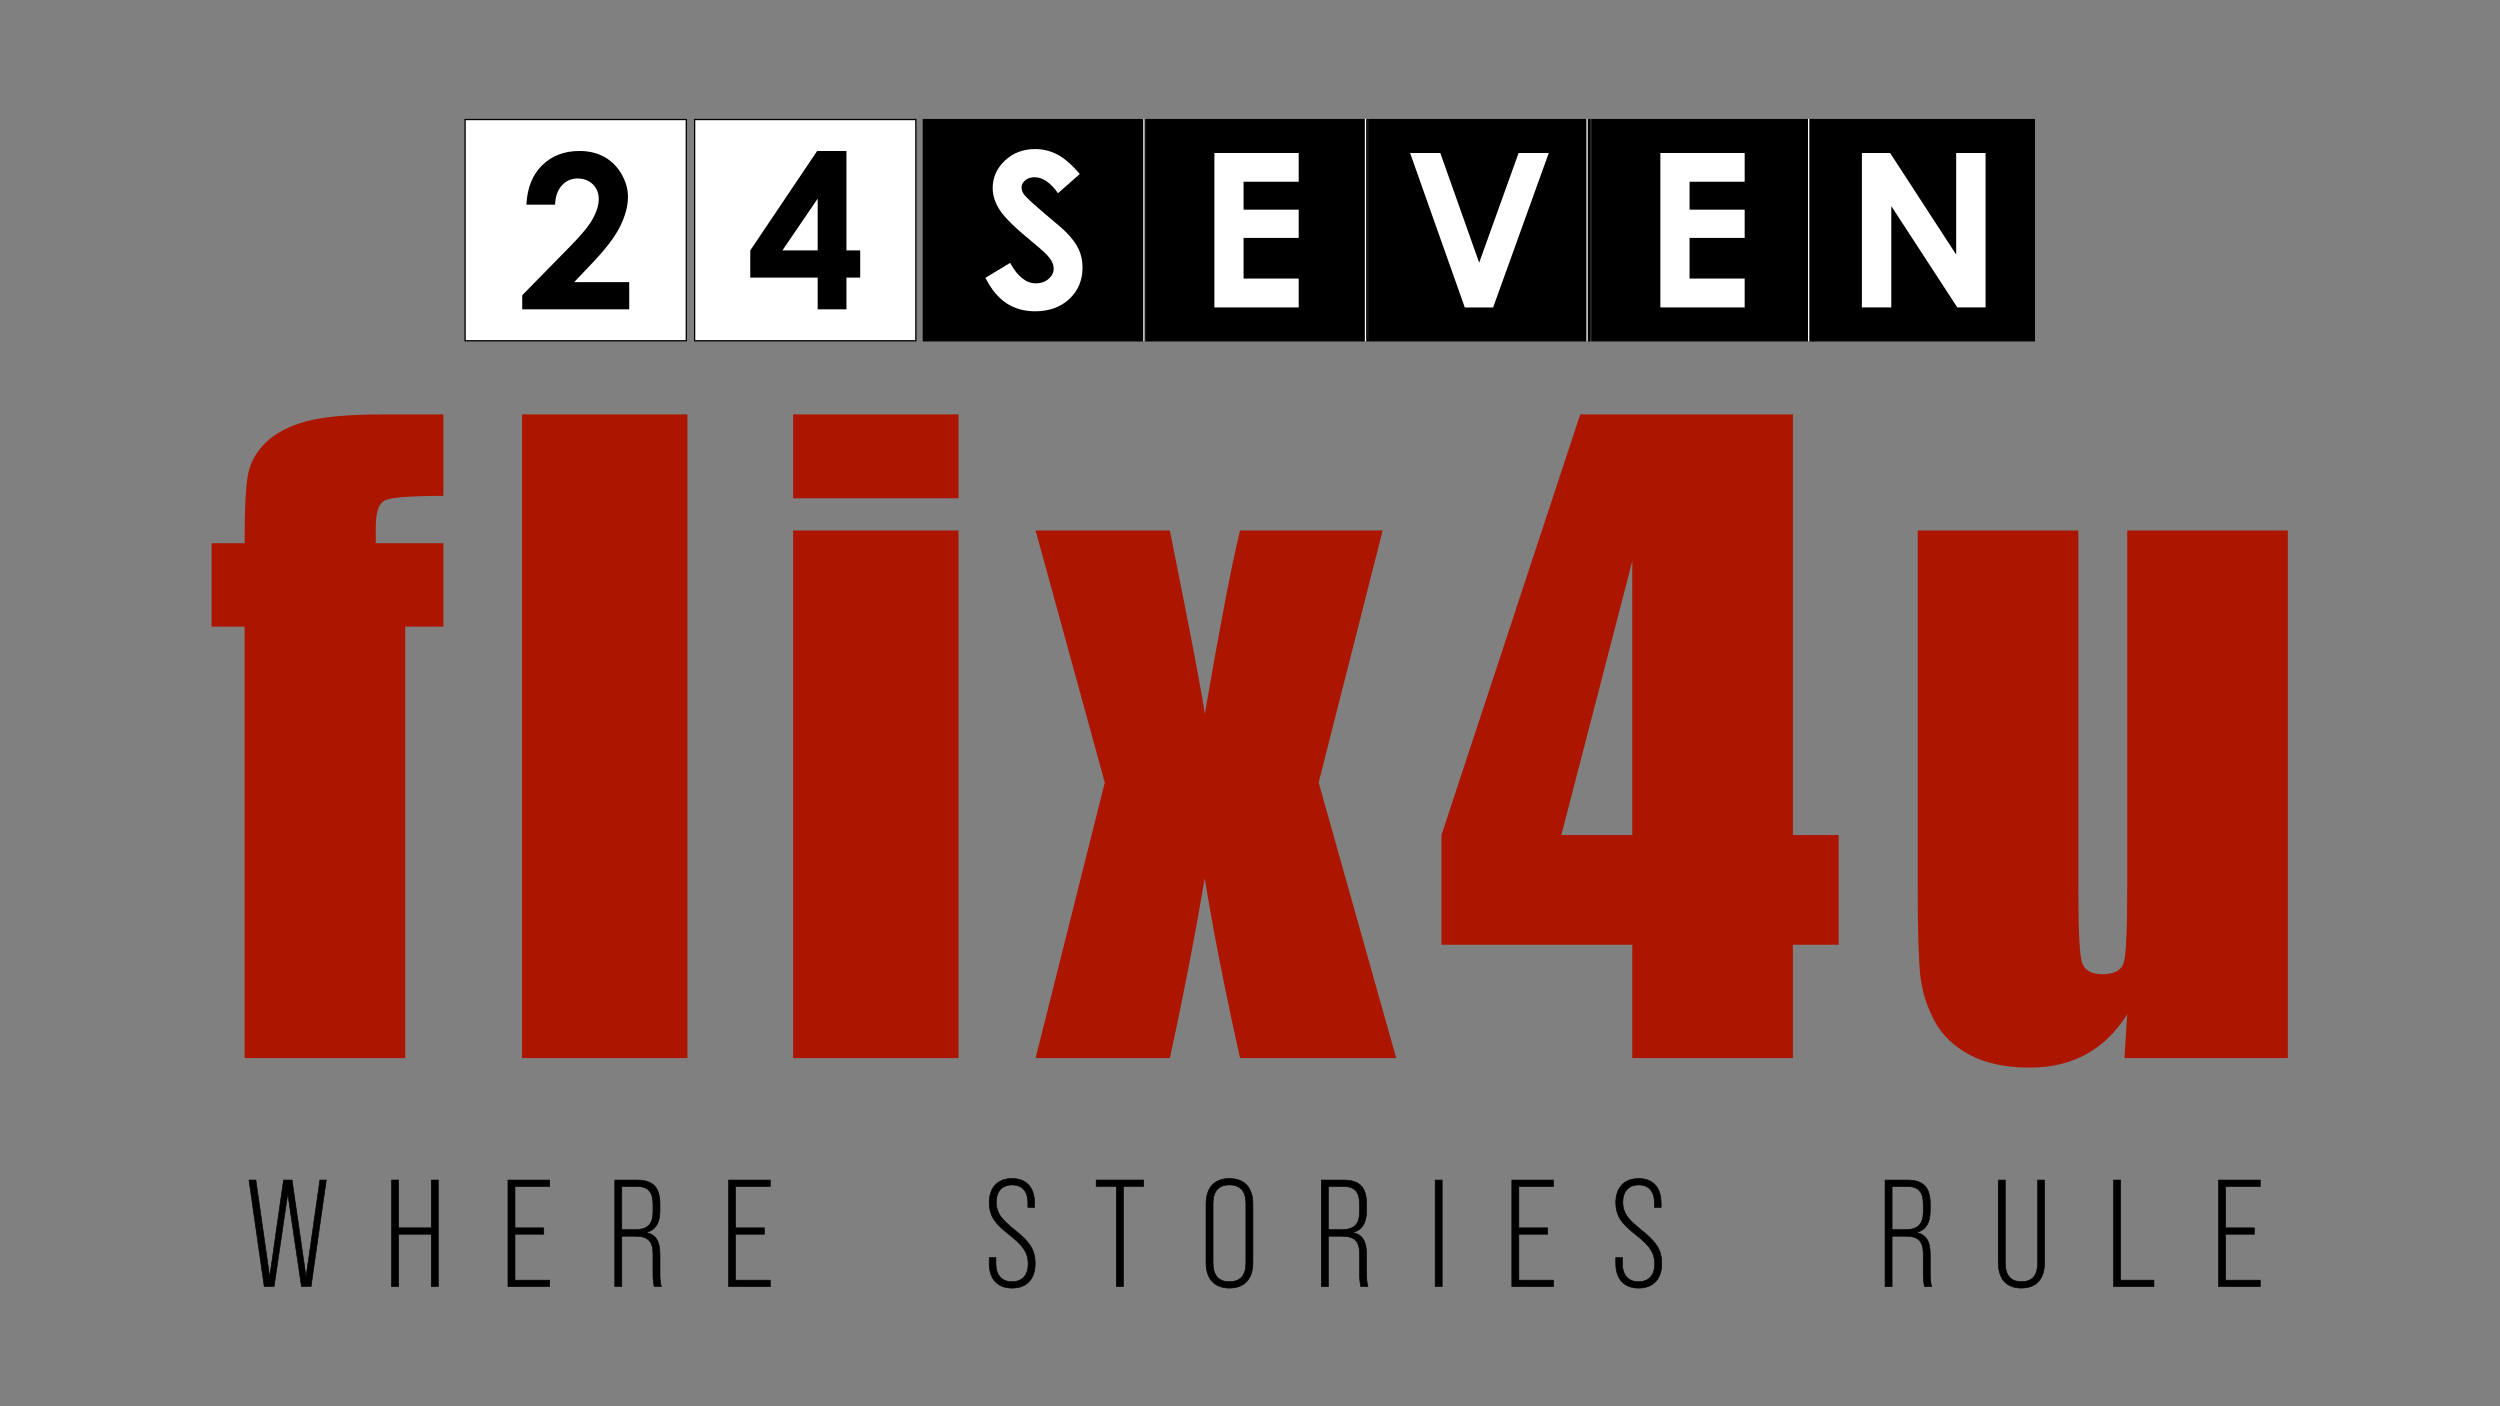 <svg xmlns="http://www.w3.org/2000/svg" xmlns:xlink="http://www.w3.org/1999/xlink" id="Layer_1" x="0px" y="0px" viewBox="0 0 1920 1080" style="enable-background:new 0 0 1920 1080;" xml:space="preserve"><rect x="0" y="0" width="1920" height="1080" fill="#808080" stroke="none"/><style type="text/css">	.st0{fill:#FFFFFF;stroke:#000000;stroke-miterlimit:10;}	.st1{stroke:#000000;stroke-miterlimit:10;}	.st2{fill:#FFFFFF;}	.st3{stroke:#FFFFFF;stroke-miterlimit:10;}	.st4{fill:#AC1600;}	.st5{stroke:#000000;stroke-width:0.5;stroke-miterlimit:10;}</style><g>	<g>		<g>			<g>				<g>					<rect x="357.19" y="91.8" class="st0" width="169.91" height="169.91"></rect>					<g>						<path d="M426.3,157.16h-22.01c0.59-12.79,4.61-22.86,12.06-30.2c7.45-7.34,17-11.01,28.67-11.01c7.2,0,13.56,1.52,19.07,4.56        c5.51,3.04,9.92,7.42,13.22,13.14c3.31,5.73,4.96,11.55,4.96,17.46c0,7.04-2,14.62-6.01,22.74        c-4.01,8.12-11.33,17.71-21.98,28.79l-13.31,14.03h42.27v20.89h-82.17v-10.81l36.69-37.42c8.87-8.98,14.77-16.19,17.7-21.65        c2.93-5.46,4.39-10.39,4.39-14.8c0-4.57-1.52-8.35-4.56-11.33c-3.04-2.98-6.95-4.48-11.73-4.48c-4.84,0-8.87,1.8-12.1,5.4        C428.23,146.08,426.51,150.97,426.3,157.16z"></path>					</g>				</g>				<g>					<rect x="533.47" y="91.8" class="st0" width="169.91" height="169.91"></rect>					<g>						<path d="M627.57,115.95h22.5v76.36h10.56v20.89h-10.56v24.35h-22.09V213.2h-51.77v-20.89L627.57,115.95z M627.98,192.31        v-39.75l-27.09,39.75H627.98z"></path>					</g>				</g>			</g>			<g>				<g>					<rect x="709.14" y="91.84" class="st1" width="169.91" height="169.91"></rect>					<g>						<path class="st2" d="M829.29,133.61l-16.72,14.76c-5.87-8.17-11.85-12.26-17.93-12.26c-2.96,0-5.38,0.79-7.27,2.38        c-1.88,1.59-2.83,3.37-2.83,5.36c0,1.99,0.67,3.87,2.02,5.64c1.83,2.37,7.35,7.45,16.56,15.24        c8.62,7.2,13.84,11.75,15.67,13.63c4.58,4.62,7.82,9.05,9.73,13.26c1.91,4.22,2.87,8.83,2.87,13.83        c0,9.73-3.36,17.77-10.09,24.11c-6.73,6.34-15.5,9.51-26.31,9.51c-8.45,0-15.81-2.07-22.08-6.21        c-6.27-4.14-11.64-10.64-16.1-19.51l18.98-11.45c5.71,10.48,12.28,15.72,19.71,15.72c3.88,0,7.13-1.13,9.77-3.39        s3.96-4.86,3.96-7.82c0-2.69-1-5.37-2.99-8.06c-1.99-2.69-6.38-6.8-13.17-12.34c-12.93-10.54-21.27-18.67-25.04-24.39        c-3.77-5.73-5.65-11.44-5.65-17.14c0-8.22,3.13-15.28,9.41-21.17c6.27-5.89,14.01-8.83,23.21-8.83        c5.92,0,11.56,1.37,16.91,4.11C817.25,121.36,823.05,126.36,829.29,133.61z"></path>					</g>				</g>				<g>					<rect x="880.08" y="91.84" class="st1" width="169.91" height="169.91"></rect>					<g>						<path class="st2" d="M932.65,117.49h64.75v22.09h-42.33v21.45h42.33v21.69h-42.33v31.21h42.33v22.18h-64.75V117.49z"></path>					</g>				</g>				<g>					<rect x="1051.24" y="91.84" class="st1" width="169.91" height="169.91"></rect>					<g>						<path class="st2" d="M1082.94,117.49h23.21l29.85,84.27l30.28-84.27h23.18l-42.74,118.62h-21.77L1082.94,117.49z"></path>					</g>				</g>				<g>					<rect x="1222.58" y="91.84" class="st1" width="169.91" height="169.91"></rect>					<g>						<path class="st2" d="M1275.16,117.49h64.75v22.09h-42.33v21.45h42.33v21.69h-42.33v31.21h42.33v22.18h-64.75V117.49z"></path>					</g>				</g>				<g>					<rect x="1392.48" y="91.84" class="st1" width="169.91" height="169.91"></rect>					<g>						<path class="st2" d="M1429.94,117.49h21.66l50.75,78.06v-78.06h22.58V236.1h-21.72l-50.69-77.81v77.81h-22.58V117.49z"></path>					</g>				</g>				<g>					<line class="st3" x1="878.53" y1="91.26" x2="878.53" y2="262.24"></line>					<line class="st3" x1="1048.7" y1="91.26" x2="1048.7" y2="262.24"></line>					<line class="st3" x1="1218.87" y1="91.26" x2="1218.87" y2="262.24"></line>					<line class="st3" x1="1389.04" y1="91.26" x2="1389.04" y2="262.24"></line>				</g>			</g>		</g>		<g>			<path class="st4" d="M340.52,318.25v62.6c-25.45,0-40.46,1.17-45.04,3.51c-4.58,2.34-6.87,9.01-6.87,20v12.82h51.91v64.12h-29.31     v331.3H187.85V481.3h-25.34v-64.12h25.34c0-26.67,0.92-44.48,2.75-53.43c1.83-8.96,6.36-16.95,13.59-23.97     c7.22-7.02,17.35-12.37,30.38-16.03c13.03-3.66,33.28-5.5,60.76-5.5H340.52z"></path>			<path class="st4" d="M527.95,318.25V812.6H400.93V318.25H527.95z"></path>			<path class="st4" d="M736.15,318.25v64.43H609.13v-64.43H736.15z M736.15,407.41V812.6H609.13V407.41H736.15z"></path>			<path class="st4" d="M1061.9,407.41L1012.74,601l59.54,211.6H952.36c-11.91-53.45-20.94-99.46-27.1-138.01     c-8.22,48.15-17.15,94.15-26.79,138.01H795.33L848.46,601l-53.13-193.59h103.13c16.63,82.83,25.56,129.85,26.79,141.07     c11.91-69.16,20.94-116.18,27.1-141.07H1061.9z"></path>			<path class="st4" d="M1376.97,318.25V641.3h35.11v84.28h-35.11v87.02h-123.36v-87.02h-146.57V641.3l106.57-323.06H1376.97z      M1253.61,641.3V430.92l-54.5,210.38H1253.61z"></path>			<path class="st4" d="M1757.07,407.41V812.6h-125.5l2.14-33.66c-8.55,13.66-19.08,23.91-31.6,30.74     c-12.52,6.83-26.92,10.25-43.21,10.25c-18.53,0-33.89-3.26-46.11-9.77c-12.21-6.51-21.22-15.16-27.02-25.96     c-5.8-10.79-9.42-22.03-10.84-33.74c-1.43-11.7-2.14-34.96-2.14-69.77V407.41h123.36v275.73c0,31.56,0.96,50.28,2.9,56.18     c1.93,5.91,7.17,8.86,15.73,8.86c9.16,0,14.6-3.05,16.34-9.16c1.73-6.11,2.59-25.75,2.59-58.93V407.41H1757.07z"></path>		</g>	</g>	<g>		<path class="st5" d="M202.93,988.08l-11.69-81.8h5.26l10.63,74.44l10.63-74.44h6.54l10.75,74.44l10.63-74.44h4.91l-11.69,81.8    h-7.36l-10.52-71.29l-10.52,71.29H202.93z"></path>		<path class="st5" d="M300.73,988.08v-81.8h5.38v36.7h25.13v-36.7h5.38v81.8h-5.38v-40.2h-25.13v40.2H300.73z"></path>		<path class="st5" d="M390.12,988.08v-81.8h32.02v4.91H395.5v31.79h22.09v4.91H395.5v35.29h26.65v4.91H390.12z"></path>		<path class="st5" d="M472.15,988.08v-81.8h16.83c12.62,0,17.88,5.49,17.88,18.46v5.03c0,9.47-3.51,14.96-10.52,16.71v0.12    c7.36,1.52,10.52,6.78,10.52,16.71v14.96c0,4.21,0.35,7.48,1.05,9.82h-5.49c-0.58-2.69-0.94-5.96-0.94-9.82v-15.19    c0-9.93-3.86-13.67-13.56-13.67h-10.4v38.68H472.15z M477.53,944.37h10.17c9.47,0,13.79-3.97,13.79-13.67v-5.49    c0-9.93-3.62-14.02-12.62-14.02h-11.34V944.37z"></path>		<path class="st5" d="M559.56,988.08v-81.8h32.02v4.91h-26.65v31.79h22.09v4.91h-22.09v35.29h26.65v4.91H559.56z"></path>		<path class="st5" d="M759.72,970.2v-4.44h5.14v4.79c0,8.88,4.56,13.79,12.39,13.79c7.83,0,12.39-4.91,12.39-13.79    c0-4.09-1.05-7.83-3.15-10.98c-1.99-3.16-5.73-6.9-10.99-10.99c-5.96-4.56-10.05-8.65-12.39-12.27c-2.22-3.62-3.39-7.83-3.39-12.5    c0-11.69,6.43-18.7,17.53-18.7c11.1,0,17.3,6.89,17.3,19.05v3.15h-5.14v-3.5c0-8.88-4.32-13.79-12.15-13.79    c-7.6,0-12.15,4.91-12.15,13.44c0,3.85,1.05,7.24,3.15,10.4c2.1,3.04,5.84,6.66,11.34,10.99c5.84,4.56,9.82,8.77,12.04,12.39    c2.22,3.62,3.39,7.95,3.39,12.97c0,12.04-6.43,19.05-17.76,19.05C766.03,989.25,759.72,982.24,759.72,970.2z"></path>		<path class="st5" d="M857.41,988.08v-76.9h-15.54v-4.91h36.46v4.91h-15.54v76.9H857.41z"></path>		<path class="st5" d="M926.23,924.86c0-12.74,6.43-19.75,18-19.75c11.57,0,18,7.01,18,19.75v44.64c0,12.74-6.43,19.75-18,19.75    c-11.57,0-18-7.01-18-19.75V924.86z M956.85,924.51c0-9.7-4.21-14.49-12.62-14.49c-8.41,0-12.62,4.79-12.62,14.49v45.34    c0,9.7,4.21,14.49,12.62,14.49c8.41,0,12.62-4.79,12.62-14.49V924.51z"></path>		<path class="st5" d="M1014.81,988.08v-81.8h16.83c12.62,0,17.88,5.49,17.88,18.46v5.03c0,9.47-3.51,14.96-10.52,16.71v0.12    c7.36,1.52,10.52,6.78,10.52,16.71v14.96c0,4.21,0.35,7.48,1.05,9.82h-5.49c-0.58-2.69-0.94-5.96-0.94-9.82v-15.19    c0-9.93-3.86-13.67-13.56-13.67h-10.4v38.68H1014.81z M1020.18,944.37h10.17c9.47,0,13.79-3.97,13.79-13.67v-5.49    c0-9.93-3.62-14.02-12.62-14.02h-11.34V944.37z"></path>		<path class="st5" d="M1102.21,988.08v-81.8h5.38v81.8H1102.21z"></path>		<path class="st5" d="M1161.1,988.08v-81.8h32.02v4.91h-26.65v31.79h22.09v4.91h-22.09v35.29h26.65v4.91H1161.1z"></path>		<path class="st5" d="M1240.91,970.2v-4.44h5.14v4.79c0,8.88,4.56,13.79,12.39,13.79s12.39-4.91,12.39-13.79    c0-4.09-1.05-7.83-3.15-10.98c-1.99-3.16-5.73-6.9-10.99-10.99c-5.96-4.56-10.05-8.65-12.39-12.27c-2.22-3.62-3.39-7.83-3.39-12.5    c0-11.69,6.43-18.7,17.53-18.7c11.1,0,17.3,6.89,17.3,19.05v3.15h-5.14v-3.5c0-8.88-4.32-13.79-12.15-13.79    c-7.6,0-12.15,4.91-12.15,13.44c0,3.85,1.05,7.24,3.15,10.4c2.1,3.04,5.84,6.66,11.34,10.99c5.84,4.56,9.82,8.77,12.04,12.39    c2.22,3.62,3.39,7.95,3.39,12.97c0,12.04-6.43,19.05-17.76,19.05C1247.22,989.25,1240.91,982.24,1240.91,970.2z"></path>		<path class="st5" d="M1447.73,988.08v-81.8h16.83c12.62,0,17.88,5.49,17.88,18.46v5.03c0,9.47-3.51,14.96-10.52,16.71v0.12    c7.36,1.52,10.52,6.78,10.52,16.71v14.96c0,4.21,0.35,7.48,1.05,9.82H1478c-0.58-2.69-0.94-5.96-0.94-9.82v-15.19    c0-9.93-3.86-13.67-13.56-13.67h-10.4v38.68H1447.73z M1453.11,944.37h10.17c9.47,0,13.79-3.97,13.79-13.67v-5.49    c0-9.93-3.62-14.02-12.62-14.02h-11.34V944.37z"></path>		<path class="st5" d="M1534.67,906.27h5.38v63.57c0,9.7,4.21,14.49,12.5,14.49c8.3,0,12.39-4.79,12.39-14.49v-63.57h5.26v63.22    c0,12.74-6.19,19.75-17.76,19.75c-11.57,0-17.76-7.01-17.76-19.75V906.27z"></path>		<path class="st5" d="M1623.24,988.08v-81.8h5.38v76.9h25.59v4.91H1623.24z"></path>		<path class="st5" d="M1703.87,988.08v-81.8h32.02v4.91h-26.64v31.79h22.09v4.91h-22.09v35.29h26.64v4.91H1703.87z"></path>	</g></g></svg>
